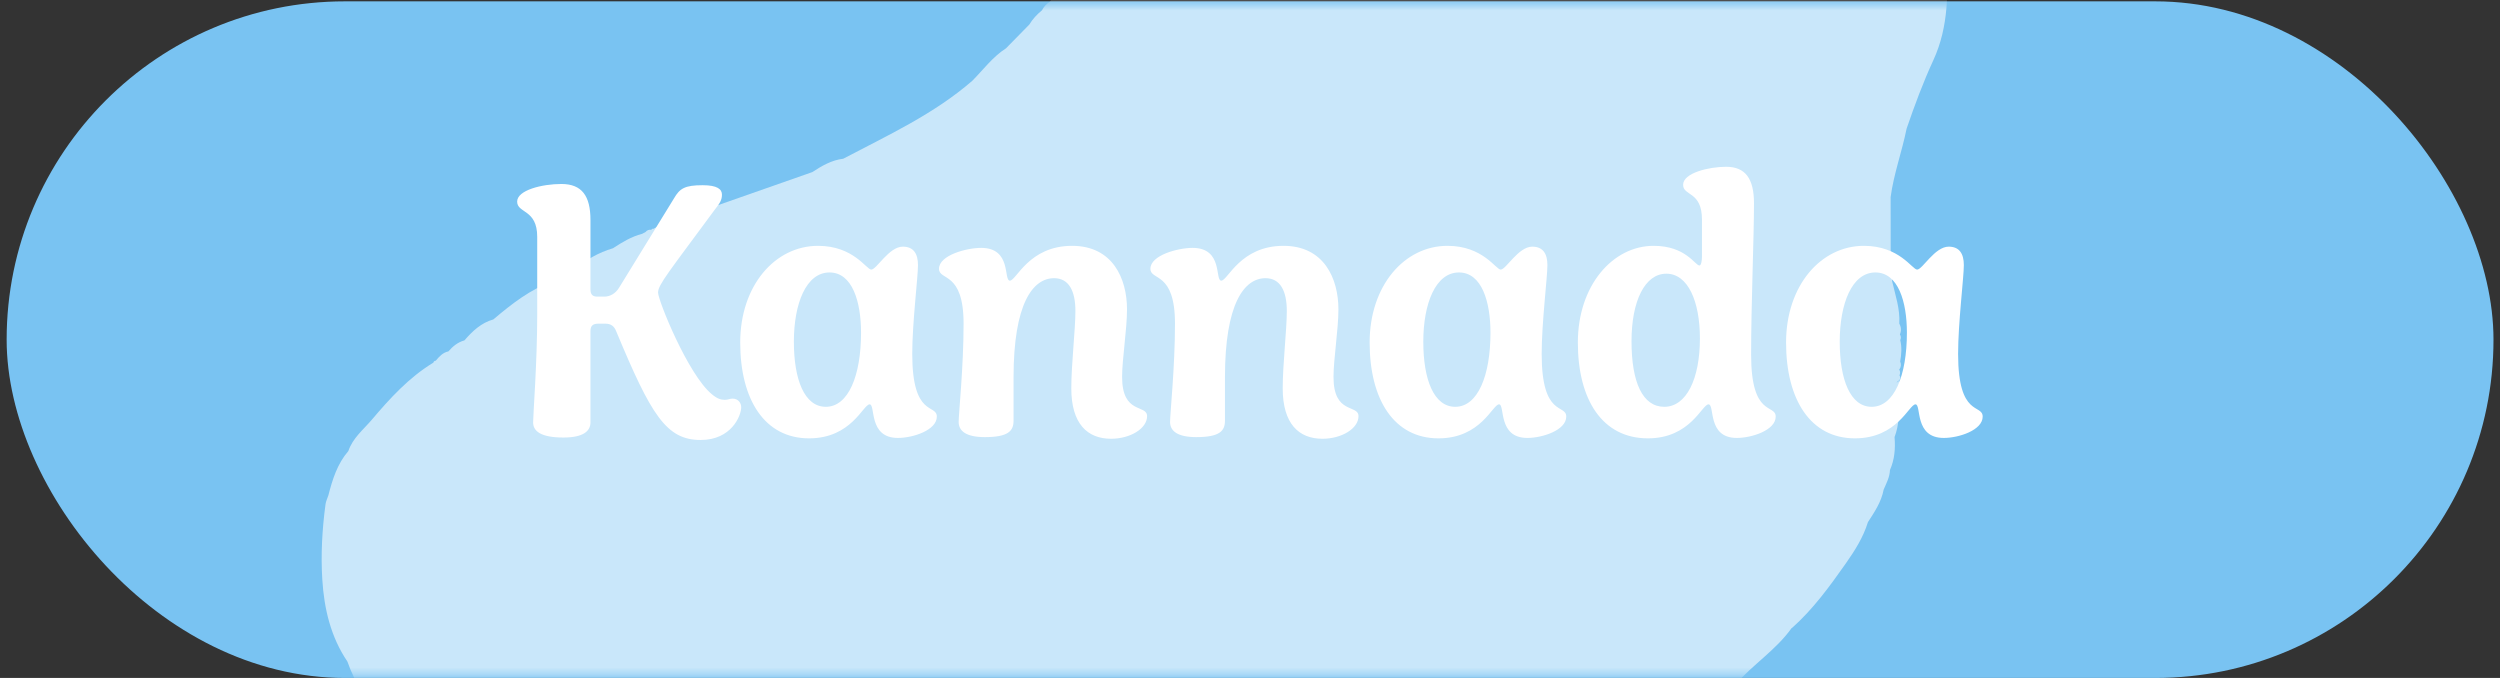 <svg xmlns="http://www.w3.org/2000/svg" fill="none" viewBox="0 0 354 96" height="96" width="354">
<rect x="0" y="0" width="354" height="96" fill="#333333" stroke="none"/>
<rect fill="#79C3F2" rx="47.904" height="95.808" width="352.138" y="0.191" x="0.941"></rect>
<g opacity="0.6" style="mix-blend-mode:soft-light">
<mask height="96" width="353" y="0" x="1" maskUnits="userSpaceOnUse" style="mask-type:alpha" id="mask0_621_5">
<rect fill="#C71212" rx="47.509" height="95.017" width="351.512" y="0.587" x="1.567"></rect>
</mask>
<g mask="url(#mask0_621_5)">
<path fill="white" d="M253.715 88.948C256.73 86.278 259.079 83.03 261.374 79.771C262.639 77.97 263.84 76.085 264.498 73.936C265.435 72.496 266.4 71.068 266.726 69.326C267.107 68.432 267.588 67.565 267.618 66.555C268.275 65.076 268.398 63.517 268.273 61.937L268.271 61.883C268.929 60.165 268.928 58.38 268.819 56.574L268.791 56.548C269.145 55.655 269.16 54.745 268.962 53.819C268.852 54.01 268.697 54.111 268.541 54.171C268.654 54.046 268.782 53.934 268.962 53.819C269.11 53.599 269.119 53.38 268.969 53.155C269.081 52.864 269.1 52.578 268.907 52.302C268.914 52.308 268.933 52.3 268.954 52.306C269.195 51.956 269.23 51.582 269.065 51.192C269.247 50.181 269.317 49.169 269.075 48.165C269.207 47.88 269.194 47.615 269.021 47.345C269.021 47.345 269.021 47.345 269.028 47.351C269.248 46.829 269.216 46.32 268.94 45.829C269.069 43.732 268.369 41.782 267.919 39.793C268.034 38.759 268.044 37.743 267.722 36.743C267.717 33.816 267.719 30.883 267.714 27.956C267.714 27.956 267.714 27.956 267.707 27.95C268.147 24.63 269.319 21.479 269.975 18.215C271.101 14.934 272.308 11.675 273.765 8.518C275.965 3.744 275.887 -1.337 275.571 -6.418C275.704 -6.677 275.698 -6.936 275.546 -7.187L275.387 -7.179C275.387 -7.179 275.386 -7.206 275.378 -7.225C275.432 -7.214 275.485 -7.204 275.54 -7.18C275.659 -7.451 275.627 -7.709 275.436 -7.945C275.117 -11.042 274.522 -14.085 273.449 -17.019C273.002 -19.081 272.458 -21.105 271.573 -23.033C271.547 -24.094 271.152 -24.97 270.291 -25.612C269.453 -27.256 268.655 -28.916 267.552 -30.408C267.478 -30.564 267.405 -30.706 267.313 -30.828C265.672 -33.681 264.038 -36.541 262.397 -39.394C262.327 -39.204 262.257 -39.002 262.166 -38.831C262.243 -39.014 262.334 -39.198 262.397 -39.394C262.277 -40.489 261.548 -41.137 260.686 -41.652C257.85 -43.325 255.08 -45.113 252.091 -46.519C248.982 -48.716 245.768 -50.642 241.812 -50.786C237.057 -50.97 232.302 -51.168 227.538 -51.285C225.843 -51.328 224.129 -51.363 222.476 -50.824C216.93 -50.651 211.802 -48.846 206.71 -46.857C204.975 -46.38 203.292 -45.779 201.76 -44.801C201.321 -44.833 200.957 -44.682 200.682 -44.337C200.528 -44.349 200.418 -44.297 200.345 -44.161C200.03 -44.218 199.762 -44.132 199.562 -43.884C199.397 -43.869 199.268 -43.796 199.175 -43.652C194.937 -41.99 191.088 -39.558 187.033 -37.527C185.472 -36.74 184.006 -35.652 182.797 -34.318C181.21 -33.391 179.653 -32.398 178.358 -31.067C176.435 -29.964 174.921 -28.363 173.287 -26.895C170.963 -25.447 169.725 -22.95 167.776 -21.149C164.958 -18.541 162.652 -15.494 160.236 -12.535C158.236 -10.426 156.181 -8.367 154.685 -5.851C152.459 -4.022 150.407 -2.023 148.635 0.254C148.165 0.563 147.799 0.952 147.546 1.456C146.844 2.035 146.226 2.689 145.753 3.475C144.654 4.591 143.554 5.721 142.455 6.837C140.557 8.052 139.233 9.875 137.677 11.439C132.222 16.174 125.712 19.155 119.398 22.479C117.755 22.672 116.375 23.483 115.031 24.366C110.523 25.948 106.001 27.518 101.494 29.113C98.493 30.177 95.333 30.83 92.516 32.402C92.375 32.362 92.291 32.413 92.238 32.542C91.904 32.492 91.629 32.585 91.417 32.847C91.255 32.928 91.094 33.023 90.925 33.111C89.405 33.504 88.084 34.306 86.798 35.152C84.744 35.757 82.937 36.802 81.32 38.196C81.32 38.196 81.32 38.196 81.314 38.203C80.823 38.087 80.49 38.316 80.188 38.663C79.524 38.656 79.093 39.062 78.725 39.551C78.552 39.546 78.437 39.632 78.372 39.787C75.11 40.943 72.453 43.039 69.859 45.23C68.131 45.713 66.901 46.889 65.764 48.199C64.828 48.451 64.114 49.044 63.492 49.758C62.697 49.923 62.194 50.492 61.705 51.073C61.526 51.089 61.411 51.174 61.367 51.349C57.906 53.45 55.224 56.396 52.646 59.437C51.454 60.836 49.94 62.032 49.327 63.867C47.763 65.677 47.076 67.887 46.497 70.146C46.358 70.564 46.153 70.972 46.094 71.4C45.618 74.941 45.417 78.528 45.638 82.068C45.892 86.157 46.82 90.174 49.196 93.681C50.259 96.794 52.121 99.417 54.272 101.86C54.681 103.028 55.656 103.684 56.586 104.375C60.639 107.414 65.408 108.434 70.27 109.184C76.502 110.265 82.786 110.102 89.071 110.091C89.298 110.259 89.538 110.274 89.783 110.129C92.622 110.501 95.457 110.527 98.281 110.063C102.93 109.304 107.522 108.215 112.209 107.706C112.475 107.706 112.753 107.706 113.019 107.706C113.533 107.906 114.03 107.889 114.531 107.671C115.939 107.961 117.353 107.838 118.77 107.782C121.573 107.956 124.369 108.402 127.186 108.31C127.542 108.532 127.916 108.593 128.324 108.507C128.91 108.949 129.545 109.044 130.244 108.83C133.914 109.891 137.715 110.262 141.47 110.893C141.697 111.061 141.944 111.082 142.189 110.951C142.189 110.951 142.189 110.951 142.196 110.957C144.579 111.763 147.018 112.227 149.516 112.429C150.129 112.731 150.765 112.852 151.442 112.719C151.776 113.035 152.159 113.115 152.592 113.015L152.599 113.021C152.926 113.33 153.316 113.43 153.749 113.343L153.756 113.349C155.09 114.013 156.51 114.275 157.991 114.302C158.239 114.489 158.52 114.528 158.807 114.421C158.946 114.547 159.1 114.586 159.278 114.544C159.479 114.727 159.692 114.743 159.925 114.612C160.16 114.799 160.407 114.834 160.672 114.695C161.036 114.949 161.414 115.063 161.843 114.896C165.493 115.825 169.224 116.106 172.96 116.367C173.581 116.715 174.235 116.789 174.924 116.616C176.053 116.779 177.181 117.042 178.332 116.82C179.739 117.222 181.156 117.291 182.59 117.035C182.823 117.044 183.062 117.045 183.288 117.047C184.701 117.456 186.12 117.426 187.552 117.116C188.936 117.334 190.32 117.538 191.716 117.31C192.237 117.516 192.751 117.564 193.276 117.306C196.885 117.819 200.459 117.743 203.993 116.733C207.725 115.826 211.218 114.247 214.765 112.832C215.284 112.72 215.847 112.699 216.314 112.49C223.209 109.503 230.029 106.347 236.445 102.394C239.383 101.54 241.732 99.659 244.206 97.991C244.92 97.942 245.37 97.515 245.72 96.947C248.195 94.091 251.485 92.038 253.695 88.929L253.715 88.948Z"></path>
</g>
</g>
<path fill="white" d="M99.212 62.302C94.34 62.302 92.194 58.764 87.264 46.932C86.974 46.178 86.51 45.83 85.698 45.83H84.77C84.016 45.83 83.61 46.062 83.61 46.874V59.808C83.61 61.026 82.624 61.954 79.782 61.954C76.534 61.954 75.49 61.026 75.49 59.808C75.49 58.648 76.07 51.34 76.07 44.554V33.534C76.07 29.59 73.228 30.228 73.228 28.546C73.228 26.922 76.766 26.052 79.492 26.052C82.392 26.052 83.61 27.734 83.61 31.156V40.958C83.61 41.712 83.9 42.002 84.596 42.002H85.582C86.336 42.002 87.148 41.596 87.67 40.726L95.442 28.082C96.254 26.69 96.95 26.226 99.502 26.226C101.59 26.226 102.228 26.806 102.228 27.56C102.228 28.314 101.938 28.778 101.242 29.648C94.746 38.464 93.18 40.32 93.18 41.422C93.18 42.524 97.414 53.022 100.778 55.806C101.532 56.444 102.054 56.618 102.634 56.618C103.098 56.618 103.33 56.444 103.736 56.444C104.548 56.444 104.954 57.082 104.954 57.662C104.954 58.88 103.562 62.302 99.212 62.302ZM114.558 62.07C108.294 62.07 104.814 56.618 104.814 48.498C104.814 40.436 109.744 34.81 115.834 34.81C120.88 34.81 122.678 38.174 123.374 38.174C124.128 38.174 125.868 34.926 127.84 34.926C129.348 34.926 129.986 35.912 129.986 37.536C129.986 39.276 129.174 45.714 129.174 50.122C129.174 59.17 132.654 57.14 132.654 58.996C132.654 60.91 129.29 62.012 127.144 62.012C122.91 62.012 124.012 57.256 123.142 57.256C122.214 57.256 120.59 62.07 114.558 62.07ZM116.936 57.604C120.126 57.604 121.924 53.196 121.924 47.106C121.924 42.756 120.706 38.58 117.458 38.58C114.152 38.58 112.412 42.988 112.412 48.382C112.412 53.776 113.92 57.604 116.936 57.604ZM139.459 61.896C136.791 61.896 135.747 61.026 135.747 59.75C135.747 58.532 136.443 51.978 136.443 45.83C136.443 38.348 132.963 39.798 132.963 38.058C132.963 36.144 136.849 35.1 138.937 35.1C143.287 35.1 142.069 39.74 142.997 39.74C143.925 39.74 145.665 34.81 151.813 34.81C157.555 34.81 159.585 39.45 159.585 43.8C159.585 46.642 158.889 50.876 158.889 53.37C158.889 58.764 162.427 57.198 162.427 58.938C162.427 60.678 160.049 62.128 157.323 62.128C153.959 62.128 151.697 59.982 151.697 54.994C151.697 51.514 152.277 46.758 152.277 44.032C152.277 41.19 151.349 39.392 149.261 39.392C146.245 39.392 143.519 42.988 143.519 53.428V59.576C143.519 61.026 142.765 61.896 139.459 61.896ZM169.394 61.896C166.726 61.896 165.682 61.026 165.682 59.75C165.682 58.532 166.378 51.978 166.378 45.83C166.378 38.348 162.898 39.798 162.898 38.058C162.898 36.144 166.784 35.1 168.872 35.1C173.222 35.1 172.004 39.74 172.932 39.74C173.86 39.74 175.6 34.81 181.748 34.81C187.49 34.81 189.52 39.45 189.52 43.8C189.52 46.642 188.824 50.876 188.824 53.37C188.824 58.764 192.362 57.198 192.362 58.938C192.362 60.678 189.984 62.128 187.258 62.128C183.894 62.128 181.632 59.982 181.632 54.994C181.632 51.514 182.212 46.758 182.212 44.032C182.212 41.19 181.284 39.392 179.196 39.392C176.18 39.392 173.454 42.988 173.454 53.428V59.576C173.454 61.026 172.7 61.896 169.394 61.896ZM203.685 62.07C197.421 62.07 193.941 56.618 193.941 48.498C193.941 40.436 198.871 34.81 204.961 34.81C210.007 34.81 211.805 38.174 212.501 38.174C213.255 38.174 214.995 34.926 216.967 34.926C218.475 34.926 219.113 35.912 219.113 37.536C219.113 39.276 218.301 45.714 218.301 50.122C218.301 59.17 221.781 57.14 221.781 58.996C221.781 60.91 218.417 62.012 216.271 62.012C212.037 62.012 213.139 57.256 212.269 57.256C211.341 57.256 209.717 62.07 203.685 62.07ZM206.063 57.604C209.253 57.604 211.051 53.196 211.051 47.106C211.051 42.756 209.833 38.58 206.585 38.58C203.279 38.58 201.539 42.988 201.539 48.382C201.539 53.776 203.047 57.604 206.063 57.604ZM233.342 62.07C226.904 62.07 223.424 56.618 223.424 48.498C223.424 40.436 228.354 34.81 234.154 34.81C238.736 34.81 240.012 37.594 240.65 37.594C240.882 37.594 240.998 36.898 240.998 36.376V31.098C240.998 27.038 238.33 27.792 238.33 26.168C238.33 24.486 241.984 23.616 244.42 23.616C247.146 23.616 248.364 25.298 248.364 28.778C248.364 33.708 247.958 43.046 247.958 50.238C247.958 59.17 251.438 57.14 251.438 58.996C251.438 60.91 248.074 62.012 245.928 62.012C241.694 62.012 242.854 57.256 241.926 57.256C240.998 57.256 239.374 62.07 233.342 62.07ZM235.662 57.604C238.794 57.604 240.708 53.66 240.708 47.918C240.708 42.698 239.026 38.754 235.952 38.754C232.936 38.754 231.022 42.582 231.022 48.324C231.022 54.124 232.588 57.604 235.662 57.604ZM262.651 62.07C256.387 62.07 252.907 56.618 252.907 48.498C252.907 40.436 257.837 34.81 263.927 34.81C268.973 34.81 270.771 38.174 271.467 38.174C272.221 38.174 273.961 34.926 275.933 34.926C277.441 34.926 278.079 35.912 278.079 37.536C278.079 39.276 277.267 45.714 277.267 50.122C277.267 59.17 280.747 57.14 280.747 58.996C280.747 60.91 277.383 62.012 275.237 62.012C271.003 62.012 272.105 57.256 271.235 57.256C270.307 57.256 268.683 62.07 262.651 62.07ZM265.029 57.604C268.219 57.604 270.017 53.196 270.017 47.106C270.017 42.756 268.799 38.58 265.551 38.58C262.245 38.58 260.505 42.988 260.505 48.382C260.505 53.776 262.013 57.604 265.029 57.604Z"></path>
</svg>
